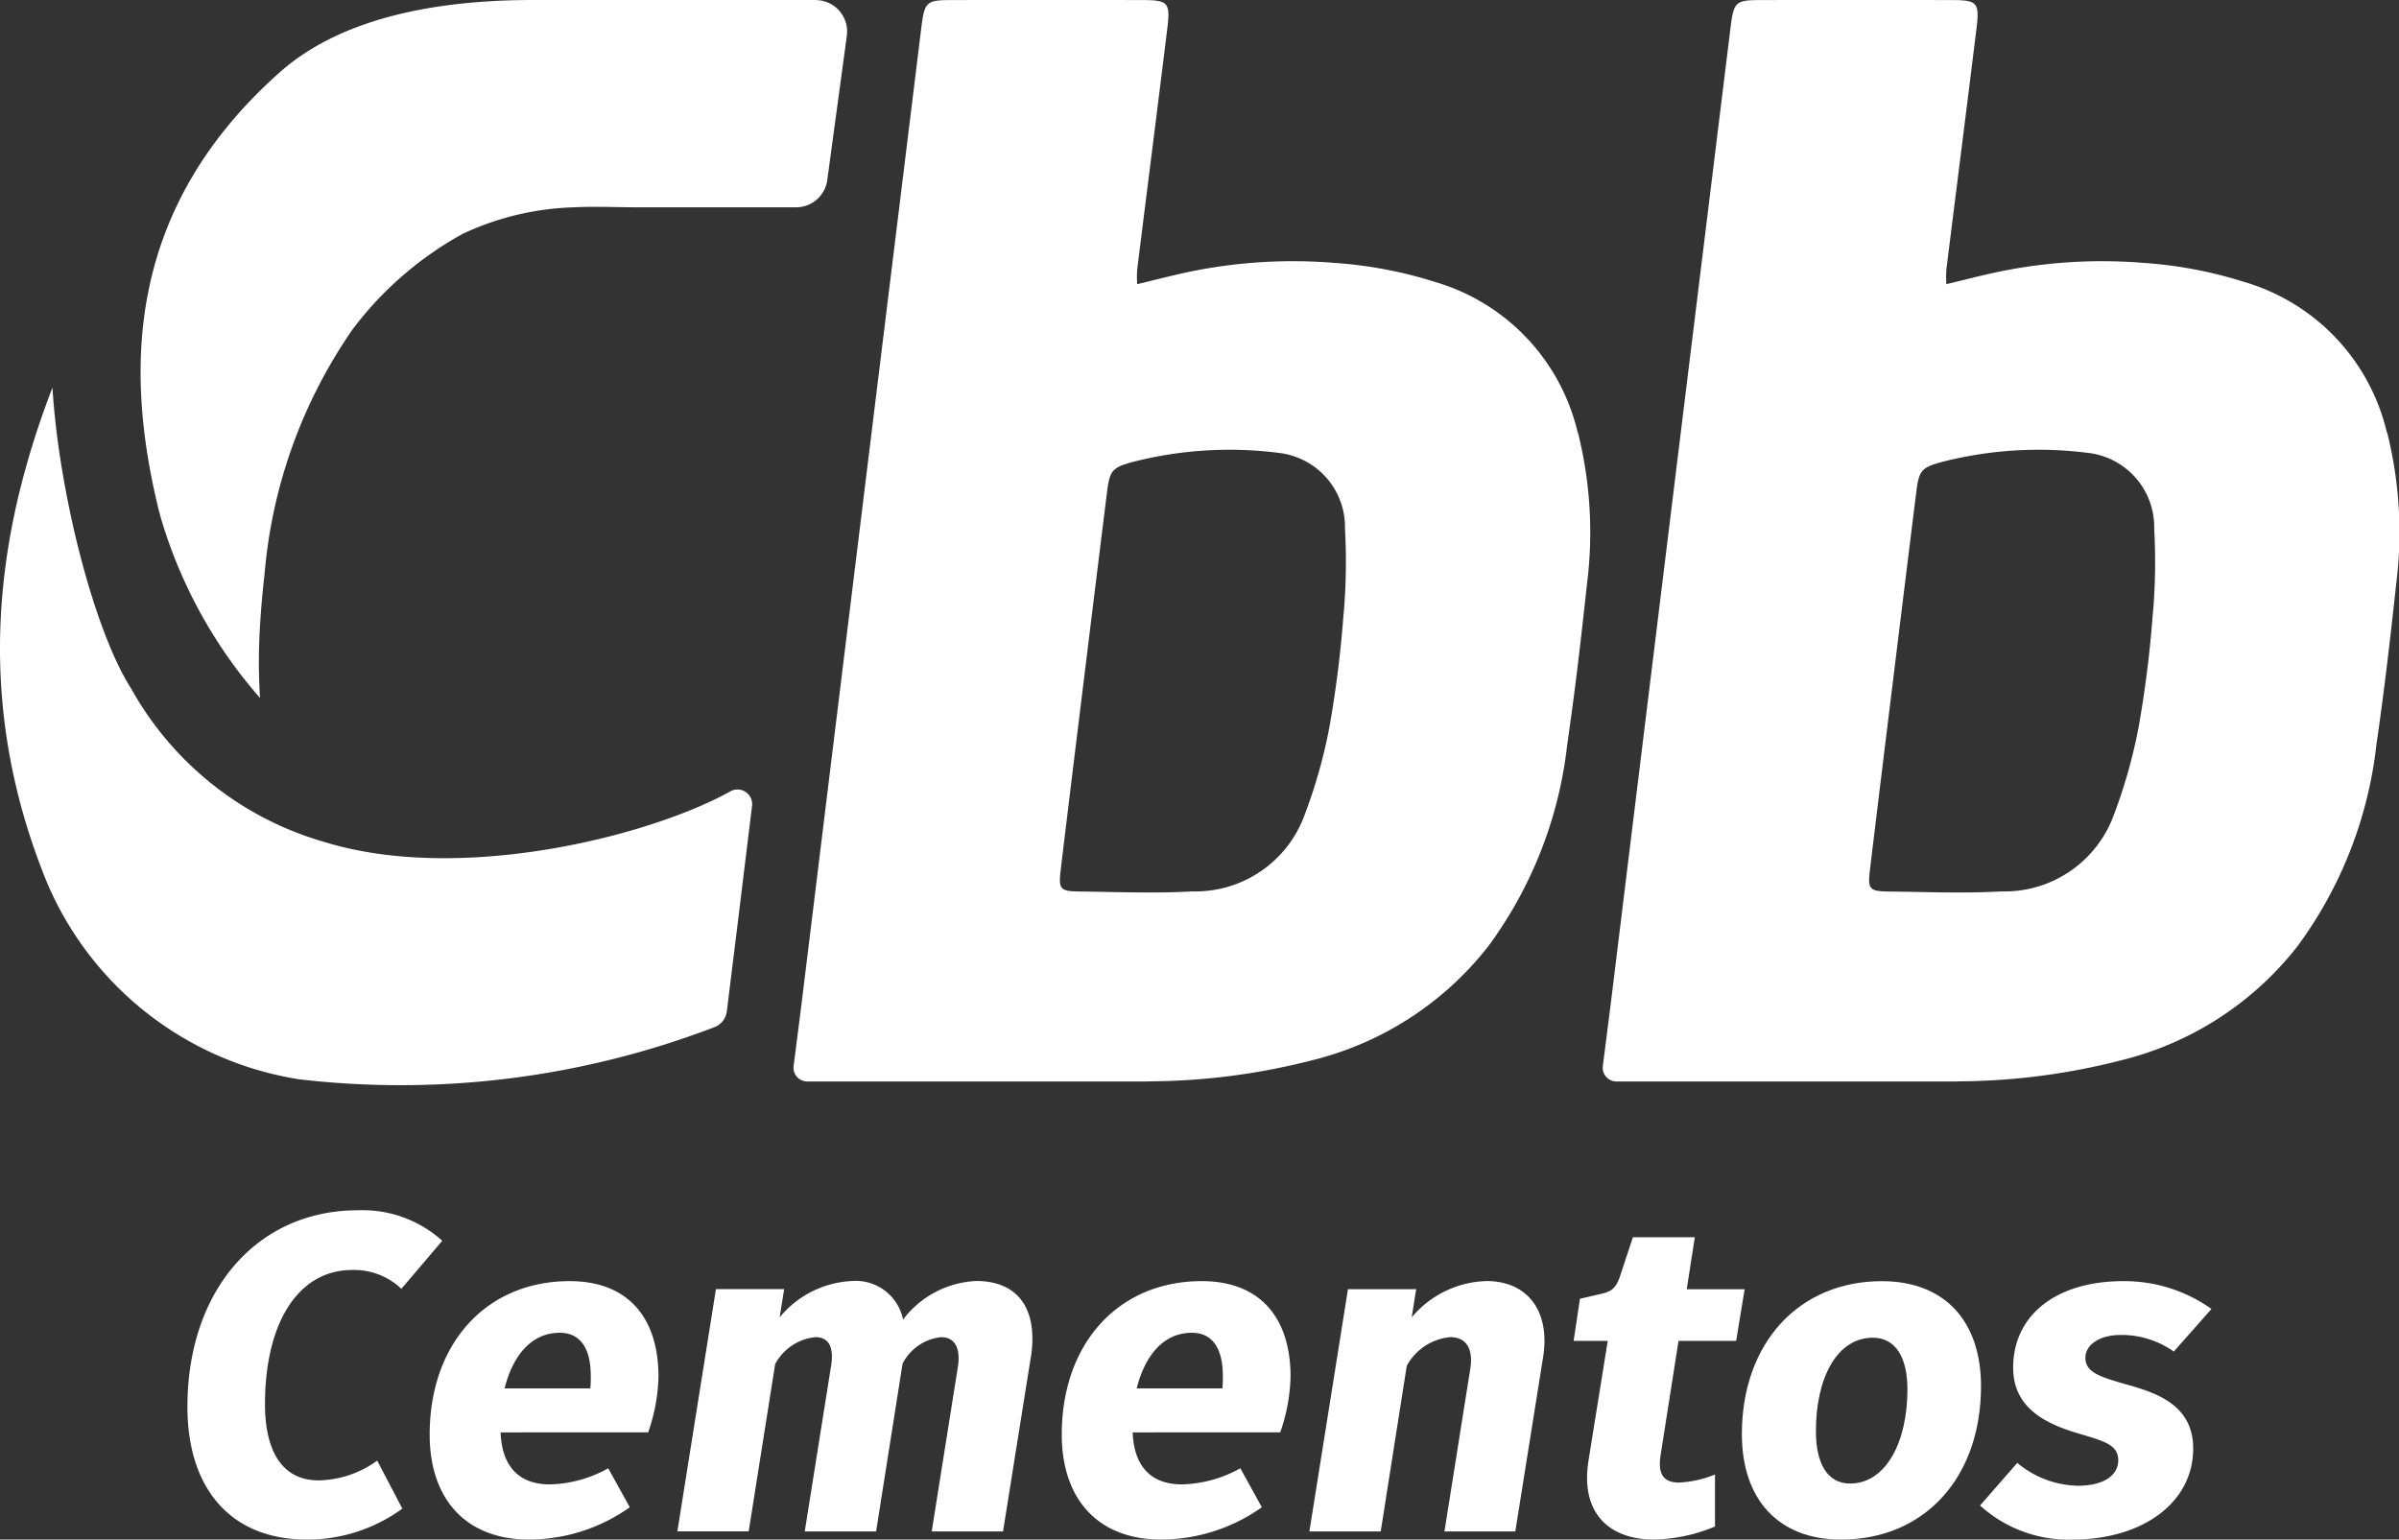 <svg xmlns="http://www.w3.org/2000/svg" width="113.279" height="72.705" viewBox="0 0 113.279 72.705"><rect x="0" y="0" width="113.279" height="72.705" fill="#333333" stroke="none"/><g id="Grupo_137" data-name="Grupo 137" transform="translate(-1007.627 -2817.14)"><path id="Trazado_163" data-name="Trazado 163" d="M103.9,129.876H90.567c-4.535,0-9.056.822-11.979,3.426-7.116,6.335-7.326,13.767-5.776,20.346.011.044.02.088.031.132.04.167.086.331.128.5a22.569,22.569,0,0,0,4.7,8.557,27.283,27.283,0,0,1,.011-3.6c.046-.709.109-1.448.2-2.229a23.763,23.763,0,0,1,4.166-11.587,16.409,16.409,0,0,1,5.188-4.5,13.234,13.234,0,0,1,5.263-1.255c.993-.05,1.987,0,2.952,0h7.532a1.486,1.486,0,0,0,1.472-1.286l.924-6.815a1.485,1.485,0,0,0-1.472-1.685" transform="translate(942.235 2687.264)" fill="#fff"></path><path id="Trazado_164" data-name="Trazado 164" d="M401.682,150.321a9.725,9.725,0,0,0-6.749-7.133,20.3,20.3,0,0,0-4.779-.9,24.086,24.086,0,0,0-7.021.467c-.732.162-1.462.349-2.257.541a5.435,5.435,0,0,1,0-.69c.471-3.792.956-7.584,1.421-11.375.152-1.234.043-1.349-1.16-1.352q-4.517-.01-9.037,0c-1.173,0-1.266.087-1.413,1.282q-2.836,23.068-5.661,46.134h0l-.372,2.923a.647.647,0,0,0,.642.729h16.093l-.027-.005a31.309,31.309,0,0,0,7.7-.977,15.149,15.149,0,0,0,8.4-5.412,19.725,19.725,0,0,0,3.721-9.514c.368-2.515.658-5.033.929-7.549a19.377,19.377,0,0,0-.418-7.171m-11.069,8.532a53.094,53.094,0,0,1-.661,5.305,24.511,24.511,0,0,1-1.168,4.17,5.493,5.493,0,0,1-5.317,3.646c-1.776.1-3.54.025-5.308.005-.936-.011-1.016-.1-.9-1.05.358-3.008,1.82-14.9,2.187-17.833.127-1.014.252-1.143,1.228-1.408a18.424,18.424,0,0,1,6.891-.421,3.526,3.526,0,0,1,3.113,3.589,28.127,28.127,0,0,1-.062,4" transform="translate(718.657 2687.264)" fill="#fff"></path><path id="Trazado_165" data-name="Trazado 165" d="M239.724,150.321a9.725,9.725,0,0,0-6.749-7.133,20.3,20.3,0,0,0-4.779-.9,24.086,24.086,0,0,0-7.021.467c-.731.162-1.461.349-2.257.541a5.435,5.435,0,0,1,0-.69c.471-3.792.956-7.584,1.421-11.375.152-1.234.043-1.349-1.161-1.352q-4.517-.01-9.037,0c-1.173,0-1.266.087-1.413,1.282q-2.836,23.068-5.661,46.134h0l-.372,2.923a.647.647,0,0,0,.642.729h16.093l-.027-.005a31.312,31.312,0,0,0,7.7-.977,15.149,15.149,0,0,0,8.4-5.412,19.723,19.723,0,0,0,3.721-9.514c.368-2.515.658-5.033.929-7.549a19.381,19.381,0,0,0-.419-7.171m-11.069,8.532a53.094,53.094,0,0,1-.66,5.305,24.554,24.554,0,0,1-1.169,4.17,5.493,5.493,0,0,1-5.318,3.646c-1.776.1-3.54.025-5.308.005-.936-.011-1.016-.1-.9-1.05.358-3.008,1.82-14.9,2.187-17.833.127-1.014.253-1.143,1.229-1.408a18.424,18.424,0,0,1,6.891-.421,3.526,3.526,0,0,1,3.113,3.589,28.127,28.127,0,0,1-.062,4" transform="translate(842.406 2687.264)" fill="#fff"></path><path id="Trazado_166" data-name="Trazado 166" d="M78.369,226.544c-3.8,2.114-12.727,4.375-19.178,2.384a15.258,15.258,0,0,1-9.113-7.244v0c-1.749-2.73-3.41-9.244-3.714-14.21-2.482,6.454-3.923,14.415-.258,23.371a15.552,15.552,0,0,0,11.905,9.294,41.442,41.442,0,0,0,19.625-2.468.92.92,0,0,0,.572-.749l.114-.92V236l.476-3.853v-.008l.6-4.91a.694.694,0,0,0-1.032-.686" transform="translate(963.74 2627.97)" fill="#fff"></path><path id="Trazado_167" data-name="Trazado 167" d="M91.545,386.225a7.6,7.6,0,0,1-4.512,1.461c-3.581,0-5.636-2.393-5.636-6.271,0-5.487,3.284-9.279,8.05-9.279a5.614,5.614,0,0,1,3.983,1.44L91.5,375.845a3.243,3.243,0,0,0-2.329-.889c-2.543,0-4.111,2.5-4.111,6.335,0,2.329.891,3.6,2.522,3.6a4.852,4.852,0,0,0,2.776-.932Z" transform="translate(935.08 2502.158)" fill="#fff"></path><path id="Trazado_168" data-name="Trazado 168" d="M133.232,393.464c.063,1.588.848,2.456,2.33,2.456a5.923,5.923,0,0,0,2.753-.761L139.333,397a8.244,8.244,0,0,1-4.767,1.524c-2.967,0-4.682-1.905-4.682-4.956,0-4.323,2.691-7.247,6.61-7.247,2.733,0,4.194,1.7,4.194,4.514a8.538,8.538,0,0,1-.486,2.627Zm4.237-2.076a5.291,5.291,0,0,0,.021-.594c0-1.292-.488-2.034-1.463-2.034-1.356,0-2.223,1.1-2.606,2.627Z" transform="translate(898.032 2491.319)" fill="#fff"></path><path id="Trazado_169" data-name="Trazado 169" d="M196.145,389.9l-1.314,8.241h-3.368l1.229-7.733c.149-.91-.127-1.44-.783-1.44a2.321,2.321,0,0,0-1.822,1.25l-1.25,7.923h-3.369l1.23-7.733c.17-.953-.085-1.44-.721-1.44a2.425,2.425,0,0,0-1.906,1.271l-1.25,7.9h-3.368l1.821-11.44h3.221l-.212,1.334a4.7,4.7,0,0,1,3.432-1.717,2.277,2.277,0,0,1,2.395,1.822,4.588,4.588,0,0,1,3.454-1.822c1.991,0,2.923,1.334,2.585,3.581" transform="translate(860.159 2491.318)" fill="#fff"></path><path id="Trazado_170" data-name="Trazado 170" d="M259.747,393.464c.063,1.588.848,2.456,2.331,2.456a5.932,5.932,0,0,0,2.754-.761L265.847,397a8.244,8.244,0,0,1-4.766,1.524c-2.966,0-4.681-1.905-4.681-4.956,0-4.323,2.69-7.247,6.609-7.247,2.734,0,4.194,1.7,4.194,4.514a8.539,8.539,0,0,1-.487,2.627Zm4.237-2.076a5.3,5.3,0,0,0,.021-.594c0-1.292-.488-2.034-1.461-2.034-1.356,0-2.225,1.1-2.606,2.627Z" transform="translate(801.363 2491.319)" fill="#fff"></path><path id="Trazado_171" data-name="Trazado 171" d="M317,389.9l-1.314,8.241H312.34l1.228-7.733c.127-.91-.211-1.44-.953-1.44a2.6,2.6,0,0,0-2.055,1.356l-1.229,7.818h-3.368l1.821-11.44h3.221l-.213,1.334a4.77,4.77,0,0,1,3.538-1.717c1.949,0,3.009,1.441,2.67,3.581" transform="translate(763.493 2491.318)" fill="#fff"></path><path id="Trazado_172" data-name="Trazado 172" d="M359.545,388.1l.912-5.678h-1.611l.3-1.991,1.1-.254c.381-.107.592-.234.784-.785l.615-1.864h2.924l-.382,2.457h2.734l-.4,2.436H363.8l-.847,5.4c-.147.932.17,1.291.869,1.291a5.078,5.078,0,0,0,1.7-.381v2.457a7.846,7.846,0,0,1-2.881.615c-2.162,0-3.475-1.292-3.094-3.708" transform="translate(723.086 2498.04)" fill="#fff"></path><path id="Trazado_173" data-name="Trazado 173" d="M403.812,391.282c0,4.323-2.67,7.245-6.61,7.245-2.967,0-4.682-1.906-4.682-4.979,0-4.3,2.69-7.224,6.61-7.224,2.987,0,4.682,1.907,4.682,4.958m-3.475.148c0-1.525-.572-2.436-1.631-2.436-1.7,0-2.69,1.906-2.69,4.407,0,1.547.549,2.479,1.61,2.479,1.694,0,2.712-1.949,2.712-4.45" transform="translate(697.357 2491.318)" fill="#fff"></path><path id="Trazado_174" data-name="Trazado 174" d="M447.017,391.177c1.441.4,3.241.953,3.241,3.051,0,2.563-2.394,4.3-5.7,4.3a6.2,6.2,0,0,1-4.364-1.61l1.758-2.012a4.59,4.59,0,0,0,2.86,1.08c1.187,0,1.907-.467,1.907-1.209,0-.7-.635-.889-1.7-1.206-1.376-.4-3.263-1.06-3.263-3.158,0-2.5,2.057-4.089,5.191-4.089a7.084,7.084,0,0,1,4.174,1.314l-1.78,2.012a4.242,4.242,0,0,0-2.52-.784c-.955,0-1.653.445-1.653,1.081,0,.678.678.889,1.843,1.229" transform="translate(660.93 2491.317)" fill="#fff"></path></g></svg>